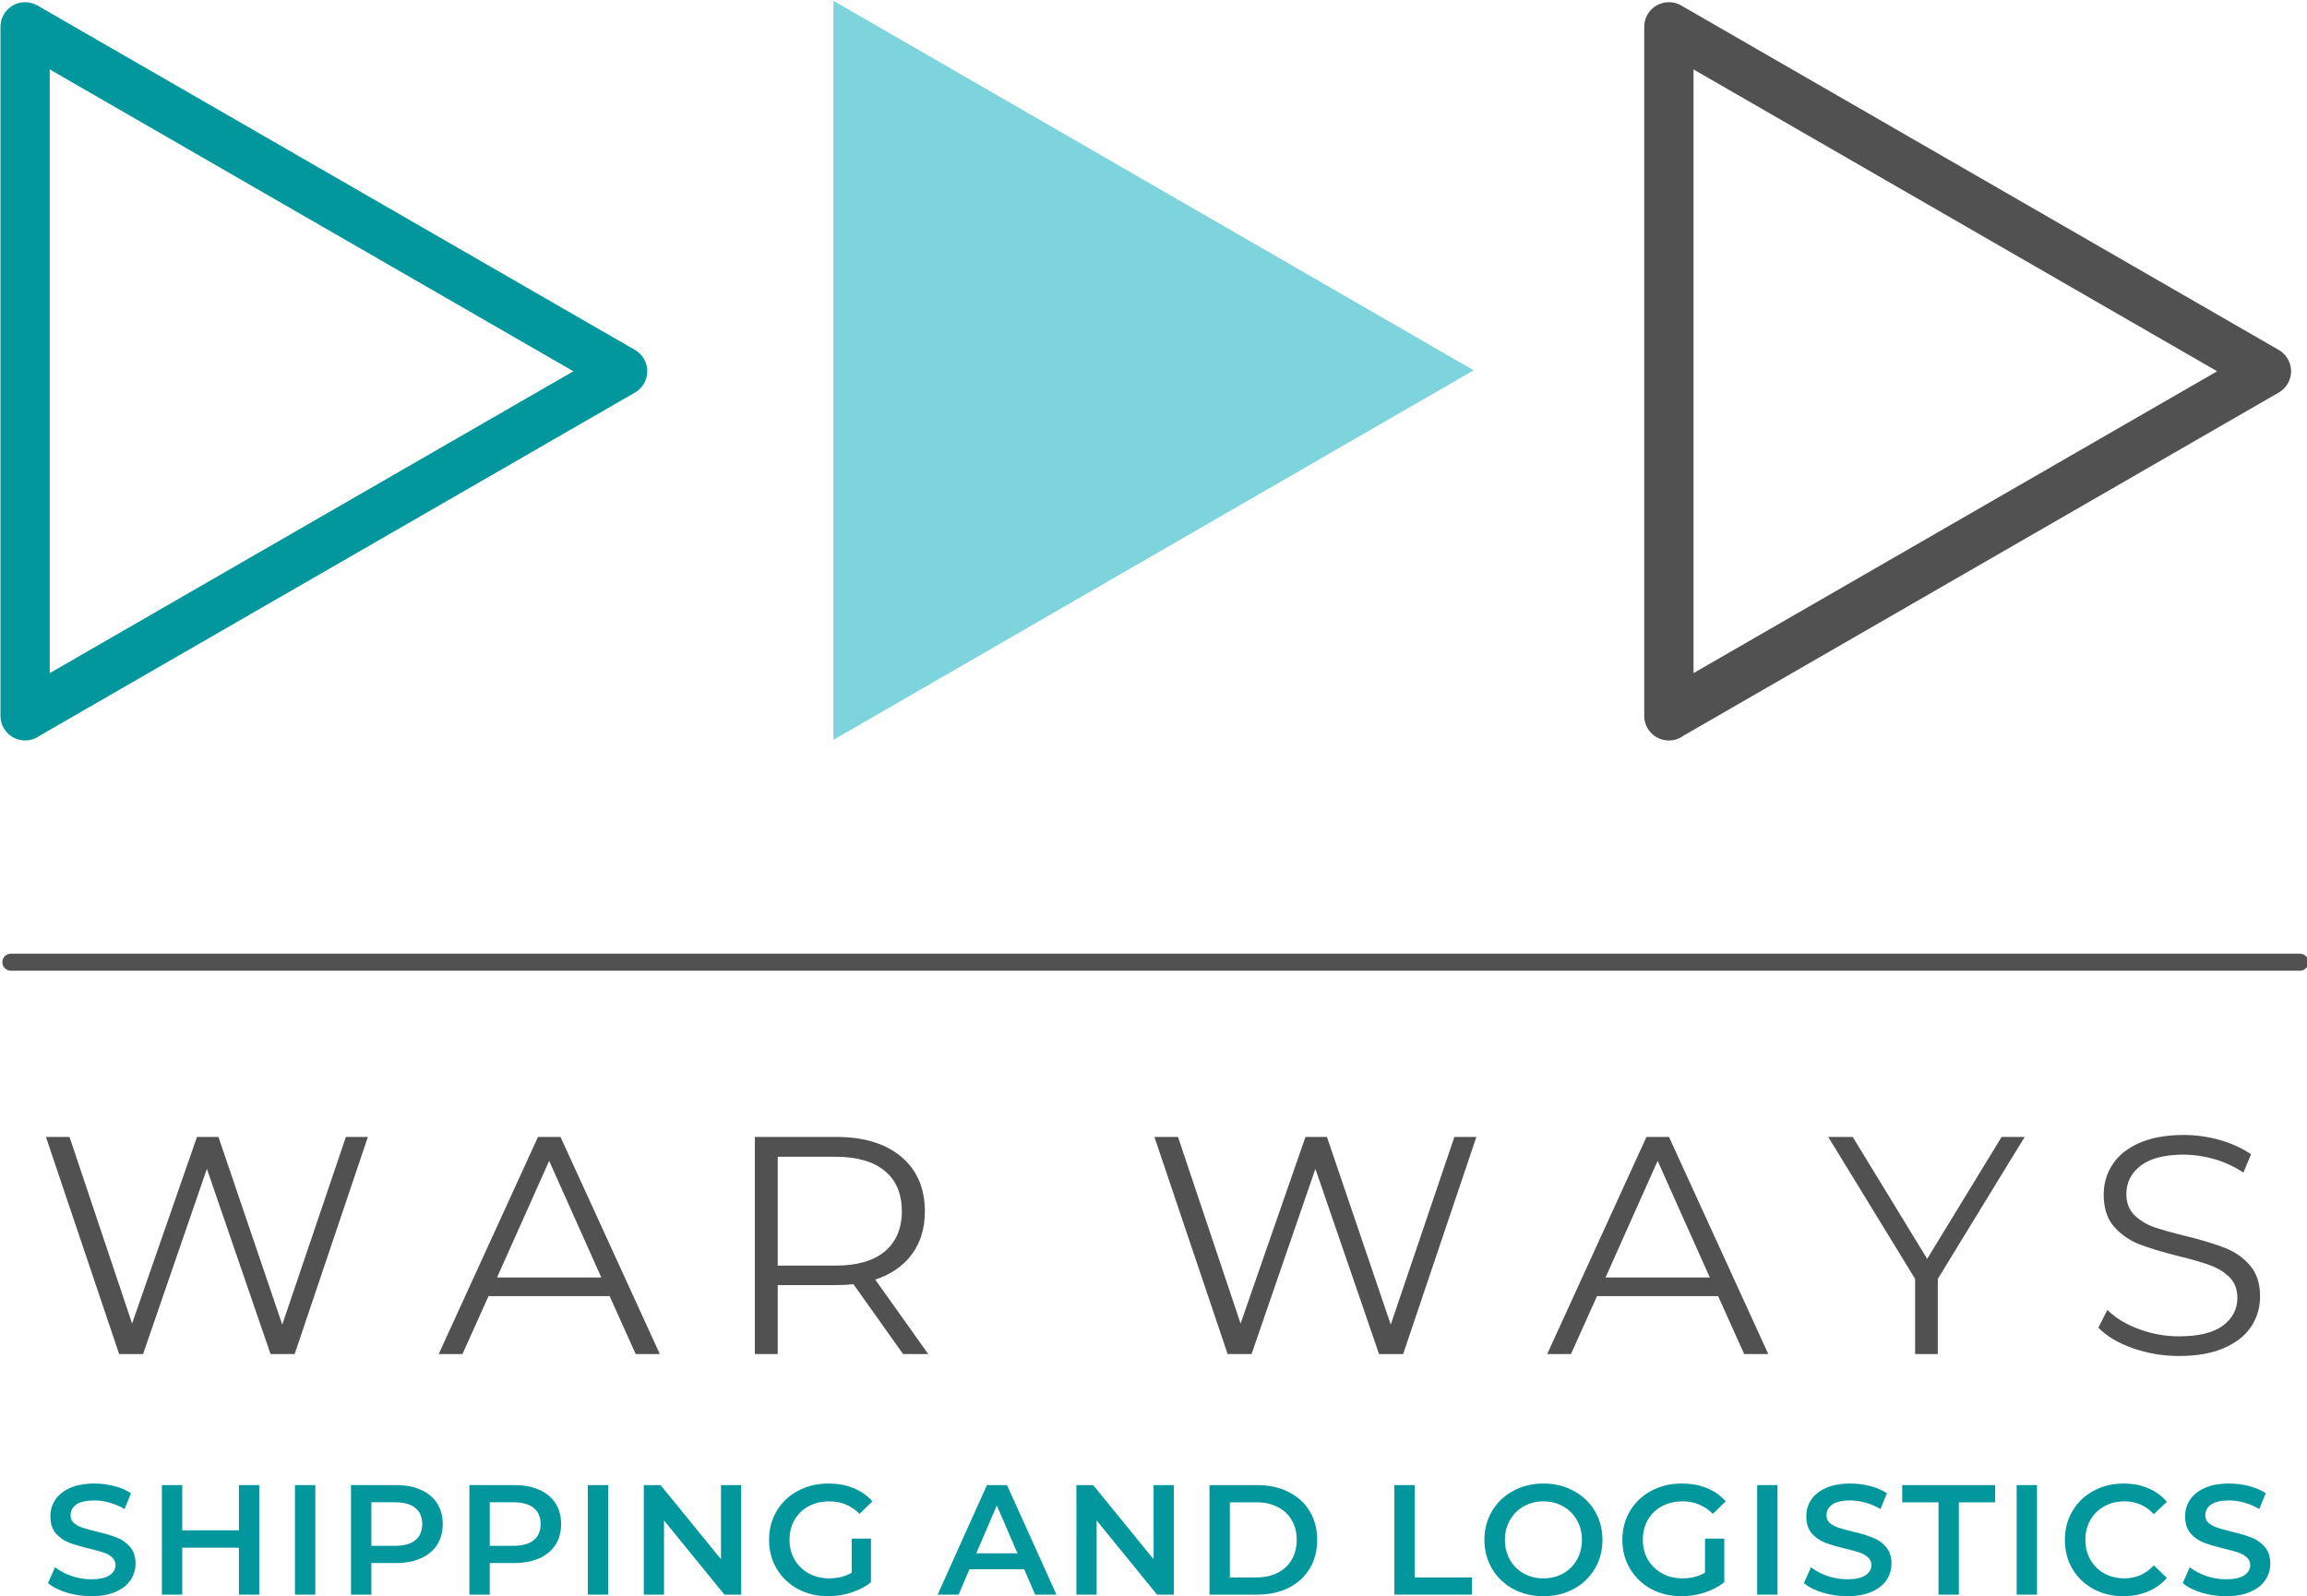 <?xml version="1.0" encoding="UTF-8" standalone="no"?>
<svg
   xmlns:dc="http://purl.org/dc/elements/1.1/"
   xmlns:cc="http://creativecommons.org/ns#"
   xmlns:rdf="http://www.w3.org/1999/02/22-rdf-syntax-ns#"
   xmlns:svg="http://www.w3.org/2000/svg"
   xmlns="http://www.w3.org/2000/svg"
   xmlns:sodipodi="http://sodipodi.sourceforge.net/DTD/sodipodi-0.dtd"
   xmlns:inkscape="http://www.inkscape.org/namespaces/inkscape"
   id="svg158"
   version="1.2"
   preserveAspectRatio="xMidYMid meet"
   height="119.747pt"
   viewBox="0 0 173.024 119.747"
   contentStyleType="text/css"
   zoomAndPan="magnify"
   width="173.024pt"
   contentScriptType="text/ecmascript"
   sodipodi:docname="logo.svg"
   inkscape:version="0.92.3 (2405546, 2018-03-11)">
  <sodipodi:namedview
     pagecolor="#ffffff"
     bordercolor="#666666"
     borderopacity="1"
     objecttolerance="10"
     gridtolerance="10"
     guidetolerance="10"
     inkscape:pageopacity="0"
     inkscape:pageshadow="2"
     inkscape:window-width="1920"
     inkscape:window-height="1001"
     id="namedview3793"
     showgrid="false"
     fit-margin-top="0"
     fit-margin-left="0"
     fit-margin-right="0"
     fit-margin-bottom="0"
     inkscape:zoom="1.7933719"
     inkscape:cx="107.07256"
     inkscape:cy="55.75822"
     inkscape:window-x="-9"
     inkscape:window-y="-9"
     inkscape:window-maximized="1"
     inkscape:current-layer="svg158" />
  <defs
     id="defs95">
    <g
       id="g87" />
    <clipPath
       id="clip1"
       xml:id="clip1">
      <path
         id="path89"
         d="m 85.875,122.344 h 56.996 v 65.25 H 85.875 Z m 0,0"
         inkscape:connector-curvature="0" />
    </clipPath>
    <clipPath
       id="clip2"
       xml:id="clip2">
      <path
         id="path92"
         d="m 230.742,122.344 h 57 v 65.25 h -57 z m 0,0"
         inkscape:connector-curvature="0" />
    </clipPath>
  </defs>
  <g
     transform="matrix(0.851,0,0,0.851,-73.038,-104.059)"
     id="surface1"
     xml:id="surface1">
    <g
       style="clip-rule:nonzero"
       id="g99"
       clip-path="url(#clip1)">
      <path
         id="path97"
         d="m 141.789,156.883 c 0.672,-0.387 1.082,-1.102 1.082,-1.875 0,-0.777 -0.41,-1.492 -1.082,-1.879 L 89.125,122.762 c -0.672,-0.387 -1.5,-0.387 -2.172,0 -0.672,0.387 -1.086,1.102 -1.086,1.879 v 60.73 c 0,0.008 0,0.012 0,0.016 0,1.199 0.973,2.168 2.172,2.168 0.48,0 0.922,-0.152 1.281,-0.418 z m -51.578,-28.484 46.148,26.609 -46.148,26.609 z m 0,0"
         style="fill:#02979c;fill-opacity:1;fill-rule:nonzero;stroke:none"
         inkscape:connector-curvature="0" />
    </g>
    <path
       id="path101"
       transform="matrix(1.501,0,0,1.5,86.036,207.102)"
       d="M 0.499,-4.57e-4 H 134.898"
       style="fill:none;stroke:#515151;stroke-width:1;stroke-linecap:round;stroke-linejoin:miter;stroke-miterlimit:4;stroke-opacity:1"
       inkscape:connector-curvature="0" />
    <g
       style="clip-rule:nonzero"
       id="g105"
       clip-path="url(#clip2)">
      <path
         id="path103"
         d="m 286.656,156.883 c 0.672,-0.387 1.086,-1.102 1.086,-1.875 0,-0.777 -0.414,-1.492 -1.086,-1.879 l -52.664,-30.367 c -0.672,-0.387 -1.5,-0.387 -2.172,0 -0.672,0.387 -1.086,1.102 -1.086,1.879 v 60.73 c 0,0.008 0,0.012 0,0.016 0,1.199 0.973,2.168 2.172,2.168 0.48,0 0.922,-0.152 1.281,-0.418 z m -51.578,-28.484 46.148,26.609 -46.148,26.609 z m 0,0"
         style="fill:#515151;fill-opacity:1;fill-rule:nonzero;stroke:none"
         inkscape:connector-curvature="0" />
    </g>
    <path
       id="path107"
       d="M 159.277,122.348 215.703,154.922 159.277,187.5 Z m 0,0"
       style="fill:#7dd4dc;fill-opacity:1;fill-rule:nonzero;stroke:none"
       inkscape:connector-curvature="0" />
    <g
       id="g113"
       style="fill:#515151;fill-opacity:1">
      <g
         id="g111"
         transform="translate(88.857,241.645)">
        <path
           id="path109"
           d="M 29.391,-19.141 22.938,0 h -2.125 L 15.203,-16.328 9.578,0 H 7.469 L 1.016,-19.141 H 3.094 l 5.516,16.453 5.719,-16.453 h 1.891 l 5.625,16.547 5.609,-16.547 z m 0,0"
           style="stroke:none"
           inkscape:connector-curvature="0" />
      </g>
    </g>
    <g
       id="g119"
       style="fill:#515151;fill-opacity:1">
      <g
         id="g117"
         transform="translate(124.428,241.645)">
        <path
           id="path115"
           d="M 15.125,-5.109 H 4.453 L 2.156,0 H 0.062 l 8.75,-19.141 h 1.984 L 19.547,0 h -2.125 z M 14.391,-6.75 9.797,-17.031 5.203,-6.75 Z m 0,0"
           style="stroke:none"
           inkscape:connector-curvature="0" />
      </g>
    </g>
    <g
       id="g125"
       style="fill:#515151;fill-opacity:1">
      <g
         id="g123"
         transform="translate(149.227,241.645)">
        <path
           id="path121"
           d="m 16.188,0 -4.375,-6.156 c -0.492,0.055 -1,0.078 -1.531,0.078 H 5.141 V 0 H 3.125 v -19.141 h 7.156 c 2.445,0 4.363,0.586 5.75,1.75 1.383,1.168 2.078,2.773 2.078,4.812 0,1.492 -0.383,2.75 -1.141,3.781 -0.762,1.031 -1.84,1.777 -3.234,2.234 L 18.406,0 Z m -5.953,-7.797 c 1.895,0 3.344,-0.414 4.344,-1.25 1,-0.844 1.5,-2.02 1.5,-3.531 0,-1.551 -0.5,-2.738 -1.5,-3.562 -1,-0.832 -2.449,-1.25 -4.344,-1.25 h -5.094 v 9.594 z m 0,0"
           style="stroke:none"
           inkscape:connector-curvature="0" />
      </g>
    </g>
    <g
       id="g131"
       style="fill:#515151;fill-opacity:1">
      <g
         id="g129"
         transform="translate(174.19,241.645)">
        <path
           id="path127"
           d=""
           style="stroke:none"
           inkscape:connector-curvature="0" />
      </g>
    </g>
    <g
       id="g137"
       style="fill:#515151;fill-opacity:1">
      <g
         id="g135"
         transform="translate(186.55,241.645)">
        <path
           id="path133"
           d="M 29.391,-19.141 22.938,0 h -2.125 L 15.203,-16.328 9.578,0 H 7.469 L 1.016,-19.141 H 3.094 l 5.516,16.453 5.719,-16.453 h 1.891 l 5.625,16.547 5.609,-16.547 z m 0,0"
           style="stroke:none"
           inkscape:connector-curvature="0" />
      </g>
    </g>
    <g
       id="g143"
       style="fill:#515151;fill-opacity:1">
      <g
         id="g141"
         transform="translate(222.12,241.645)">
        <path
           id="path139"
           d="M 15.125,-5.109 H 4.453 L 2.156,0 H 0.062 l 8.75,-19.141 h 1.984 L 19.547,0 h -2.125 z M 14.391,-6.75 9.797,-17.031 5.203,-6.75 Z m 0,0"
           style="stroke:none"
           inkscape:connector-curvature="0" />
      </g>
    </g>
    <g
       id="g149"
       style="fill:#515151;fill-opacity:1">
      <g
         id="g147"
         transform="translate(246.919,241.645)">
        <path
           id="path145"
           d="M 9.688,-6.625 V 0 h -2 V -6.625 L 0.031,-19.141 H 2.188 l 6.562,10.75 6.562,-10.75 h 2.031 z m 0,0"
           style="stroke:none"
           inkscape:connector-curvature="0" />
      </g>
    </g>
    <g
       id="g155"
       style="fill:#515151;fill-opacity:1">
      <g
         id="g153"
         transform="translate(269.477,241.645)">
        <path
           id="path151"
           d="m 8.391,0.172 c -1.418,0 -2.777,-0.227 -4.078,-0.688 C 3.008,-0.973 2,-1.578 1.281,-2.328 l 0.797,-1.562 c 0.695,0.699 1.617,1.262 2.766,1.688 1.145,0.43 2.328,0.641 3.547,0.641 1.719,0 3.004,-0.312 3.859,-0.938 0.852,-0.633 1.281,-1.453 1.281,-2.453 0,-0.758 -0.234,-1.367 -0.703,-1.828 -0.461,-0.457 -1.027,-0.805 -1.703,-1.047 -0.668,-0.25 -1.605,-0.52 -2.812,-0.812 C 6.875,-9.004 5.723,-9.352 4.859,-9.688 4.004,-10.031 3.27,-10.547 2.656,-11.234 2.051,-11.93 1.75,-12.875 1.75,-14.062 c 0,-0.957 0.254,-1.832 0.766,-2.625 0.508,-0.801 1.289,-1.438 2.344,-1.906 1.062,-0.477 2.379,-0.719 3.953,-0.719 1.094,0 2.16,0.152 3.203,0.453 1.051,0.305 1.957,0.719 2.719,1.25 L 14.062,-16 c -0.805,-0.531 -1.664,-0.926 -2.578,-1.188 -0.906,-0.258 -1.797,-0.391 -2.672,-0.391 -1.68,0 -2.945,0.324 -3.797,0.969 -0.844,0.648 -1.266,1.48 -1.266,2.5 0,0.762 0.227,1.375 0.688,1.844 0.469,0.469 1.051,0.828 1.75,1.078 0.707,0.242 1.656,0.508 2.844,0.797 1.395,0.344 2.523,0.688 3.391,1.031 0.875,0.336 1.609,0.844 2.203,1.531 0.602,0.68 0.906,1.602 0.906,2.766 0,0.969 -0.262,1.852 -0.781,2.641 C 14.227,-1.629 13.43,-1 12.359,-0.531 11.285,-0.062 9.961,0.172 8.391,0.172 Z m 0,0"
           style="stroke:none"
           inkscape:connector-curvature="0" />
      </g>
    </g>
  </g>
  <g
     aria-label="SHIPPING AND LOGISTICS"
     style="font-style:normal;font-variant:normal;font-weight:500;font-stretch:normal;font-size:11.74px;line-height:1.25;font-family:Montserrat;-inkscape-font-specification:'Montserrat, Medium';font-variant-ligatures:normal;font-variant-caps:normal;font-variant-numeric:normal;font-feature-settings:normal;text-align:start;letter-spacing:0px;word-spacing:0px;writing-mode:lr-tb;text-anchor:start;fill:#02979c;fill-opacity:1;stroke:none;stroke-width:0.367"
     id="text3797"
     transform="translate(81.132,-133.826)">
    <path
       d="m -74.29,253.573 q -0.951,0 -1.843,-0.27 -0.88,-0.27 -1.397,-0.716 l 0.528,-1.186 q 0.505,0.399 1.233,0.657 0.74,0.247 1.479,0.247 0.916,0 1.362,-0.293 0.458,-0.293 0.458,-0.775 0,-0.352 -0.258,-0.575 -0.247,-0.235 -0.634,-0.364 -0.387,-0.129 -1.057,-0.293 -0.939,-0.223 -1.526,-0.446 -0.575,-0.223 -0.998,-0.693 -0.411,-0.481 -0.411,-1.291 0,-0.681 0.364,-1.233 0.376,-0.563 1.115,-0.892 0.751,-0.329 1.831,-0.329 0.751,0 1.479,0.188 0.728,0.188 1.256,0.54 l -0.481,1.186 q -0.54,-0.317 -1.127,-0.481 -0.587,-0.164 -1.139,-0.164 -0.904,0 -1.35,0.305 -0.434,0.305 -0.434,0.81 0,0.352 0.247,0.575 0.258,0.223 0.646,0.352 0.387,0.129 1.057,0.293 0.916,0.211 1.503,0.446 0.587,0.223 0.998,0.693 0.423,0.47 0.423,1.268 0,0.681 -0.376,1.233 -0.364,0.552 -1.115,0.88 -0.751,0.329 -1.831,0.329 z"
       style="font-style:normal;font-variant:normal;font-weight:600;font-stretch:normal;font-size:11.74px;font-family:Montserrat;-inkscape-font-specification:'Montserrat, Semi-Bold';font-variant-ligatures:normal;font-variant-caps:normal;font-variant-numeric:normal;font-feature-settings:normal;text-align:start;letter-spacing:0.465px;writing-mode:lr-tb;text-anchor:start;fill:#02979c;fill-opacity:1;stroke-width:0.367"
       id="path52"
       inkscape:connector-curvature="0" />
    <path
       d="m -61.688,245.238 v 8.218 h -1.526 v -3.522 h -4.25 v 3.522 h -1.526 v -8.218 h 1.526 v 3.393 h 4.25 v -3.393 z"
       style="font-style:normal;font-variant:normal;font-weight:600;font-stretch:normal;font-size:11.74px;font-family:Montserrat;-inkscape-font-specification:'Montserrat, Semi-Bold';font-variant-ligatures:normal;font-variant-caps:normal;font-variant-numeric:normal;font-feature-settings:normal;text-align:start;letter-spacing:0.465px;writing-mode:lr-tb;text-anchor:start;fill:#02979c;fill-opacity:1;stroke-width:0.367"
       id="path54"
       inkscape:connector-curvature="0" />
    <path
       d="m -59.01,245.238 h 1.526 v 8.218 h -1.526 z"
       style="font-style:normal;font-variant:normal;font-weight:600;font-stretch:normal;font-size:11.74px;font-family:Montserrat;-inkscape-font-specification:'Montserrat, Semi-Bold';font-variant-ligatures:normal;font-variant-caps:normal;font-variant-numeric:normal;font-feature-settings:normal;text-align:start;letter-spacing:0.465px;writing-mode:lr-tb;text-anchor:start;fill:#02979c;fill-opacity:1;stroke-width:0.367"
       id="path56"
       inkscape:connector-curvature="0" />
    <path
       d="m -51.426,245.238 q 1.068,0 1.855,0.352 0.798,0.352 1.221,1.01 0.423,0.657 0.423,1.561 0,0.892 -0.423,1.561 -0.423,0.657 -1.221,1.01 -0.787,0.352 -1.855,0.352 h -1.855 v 2.371 h -1.526 v -8.218 z m -0.07,4.555 q 0.998,0 1.514,-0.423 0.517,-0.423 0.517,-1.209 0,-0.787 -0.517,-1.209 -0.517,-0.423 -1.514,-0.423 h -1.784 v 3.264 z"
       style="font-style:normal;font-variant:normal;font-weight:600;font-stretch:normal;font-size:11.74px;font-family:Montserrat;-inkscape-font-specification:'Montserrat, Semi-Bold';font-variant-ligatures:normal;font-variant-caps:normal;font-variant-numeric:normal;font-feature-settings:normal;text-align:start;letter-spacing:0.465px;writing-mode:lr-tb;text-anchor:start;fill:#02979c;fill-opacity:1;stroke-width:0.367"
       id="path58"
       inkscape:connector-curvature="0" />
    <path
       d="m -42.547,245.238 q 1.068,0 1.855,0.352 0.798,0.352 1.221,1.01 0.423,0.657 0.423,1.561 0,0.892 -0.423,1.561 -0.423,0.657 -1.221,1.01 -0.787,0.352 -1.855,0.352 h -1.855 v 2.371 h -1.526 v -8.218 z m -0.07,4.555 q 0.998,0 1.514,-0.423 0.517,-0.423 0.517,-1.209 0,-0.787 -0.517,-1.209 -0.517,-0.423 -1.514,-0.423 h -1.784 v 3.264 z"
       style="font-style:normal;font-variant:normal;font-weight:600;font-stretch:normal;font-size:11.74px;font-family:Montserrat;-inkscape-font-specification:'Montserrat, Semi-Bold';font-variant-ligatures:normal;font-variant-caps:normal;font-variant-numeric:normal;font-feature-settings:normal;text-align:start;letter-spacing:0.465px;writing-mode:lr-tb;text-anchor:start;fill:#02979c;fill-opacity:1;stroke-width:0.367"
       id="path60"
       inkscape:connector-curvature="0" />
    <path
       d="m -37.048,245.238 h 1.526 v 8.218 h -1.526 z"
       style="font-style:normal;font-variant:normal;font-weight:600;font-stretch:normal;font-size:11.74px;font-family:Montserrat;-inkscape-font-specification:'Montserrat, Semi-Bold';font-variant-ligatures:normal;font-variant-caps:normal;font-variant-numeric:normal;font-feature-settings:normal;text-align:start;letter-spacing:0.465px;writing-mode:lr-tb;text-anchor:start;fill:#02979c;fill-opacity:1;stroke-width:0.367"
       id="path62"
       inkscape:connector-curvature="0" />
    <path
       d="m -25.544,245.238 v 8.218 h -1.256 l -4.531,-5.565 v 5.565 h -1.514 v -8.218 h 1.256 l 4.531,5.565 v -5.565 z"
       style="font-style:normal;font-variant:normal;font-weight:600;font-stretch:normal;font-size:11.74px;font-family:Montserrat;-inkscape-font-specification:'Montserrat, Semi-Bold';font-variant-ligatures:normal;font-variant-caps:normal;font-variant-numeric:normal;font-feature-settings:normal;text-align:start;letter-spacing:0.465px;writing-mode:lr-tb;text-anchor:start;fill:#02979c;fill-opacity:1;stroke-width:0.367"
       id="path64"
       inkscape:connector-curvature="0" />
    <path
       d="m -17.254,249.253 h 1.444 v 3.275 q -0.634,0.505 -1.479,0.775 -0.845,0.27 -1.737,0.27 -1.256,0 -2.266,-0.54 -1.01,-0.552 -1.585,-1.514 -0.575,-0.963 -0.575,-2.172 0,-1.209 0.575,-2.172 0.575,-0.963 1.585,-1.503 1.021,-0.552 2.289,-0.552 1.033,0 1.878,0.34 0.845,0.34 1.42,0.998 l -0.963,0.939 q -0.939,-0.939 -2.266,-0.939 -0.869,0 -1.55,0.364 -0.669,0.364 -1.057,1.021 -0.376,0.657 -0.376,1.503 0,0.822 0.376,1.479 0.387,0.657 1.057,1.033 0.681,0.376 1.538,0.376 0.963,0 1.69,-0.423 z"
       style="font-style:normal;font-variant:normal;font-weight:600;font-stretch:normal;font-size:11.74px;font-family:Montserrat;-inkscape-font-specification:'Montserrat, Semi-Bold';font-variant-ligatures:normal;font-variant-caps:normal;font-variant-numeric:normal;font-feature-settings:normal;text-align:start;letter-spacing:0.465px;writing-mode:lr-tb;text-anchor:start;fill:#02979c;fill-opacity:1;stroke-width:0.367"
       id="path66"
       inkscape:connector-curvature="0" />
    <path
       d="m -4.317,251.554 h -4.109 l -0.81,1.902 h -1.573 l 3.698,-8.218 h 1.503 l 3.71,8.218 h -1.597 z m -0.505,-1.197 -1.55,-3.592 -1.538,3.592 z"
       style="font-style:normal;font-variant:normal;font-weight:600;font-stretch:normal;font-size:11.74px;font-family:Montserrat;-inkscape-font-specification:'Montserrat, Semi-Bold';font-variant-ligatures:normal;font-variant-caps:normal;font-variant-numeric:normal;font-feature-settings:normal;text-align:start;letter-spacing:0.465px;writing-mode:lr-tb;text-anchor:start;fill:#02979c;fill-opacity:1;stroke-width:0.367"
       id="path68"
       inkscape:connector-curvature="0" />
    <path
       d="m 6.902,245.238 v 8.218 H 5.646 l -4.531,-5.565 v 5.565 H -0.4 v -8.218 h 1.256 l 4.531,5.565 v -5.565 z"
       style="font-style:normal;font-variant:normal;font-weight:600;font-stretch:normal;font-size:11.74px;font-family:Montserrat;-inkscape-font-specification:'Montserrat, Semi-Bold';font-variant-ligatures:normal;font-variant-caps:normal;font-variant-numeric:normal;font-feature-settings:normal;text-align:start;letter-spacing:0.465px;writing-mode:lr-tb;text-anchor:start;fill:#02979c;fill-opacity:1;stroke-width:0.367"
       id="path70"
       inkscape:connector-curvature="0" />
    <path
       d="m 9.58,245.238 h 3.592 q 1.315,0 2.336,0.517 1.021,0.505 1.585,1.444 0.563,0.927 0.563,2.148 0,1.221 -0.563,2.16 -0.563,0.927 -1.585,1.444 -1.021,0.505 -2.336,0.505 H 9.58 Z m 3.522,6.926 q 0.904,0 1.585,-0.34 0.693,-0.352 1.057,-0.986 0.376,-0.646 0.376,-1.491 0,-0.845 -0.376,-1.479 -0.364,-0.646 -1.057,-0.986 -0.681,-0.352 -1.585,-0.352 h -1.996 v 5.635 z"
       style="font-style:normal;font-variant:normal;font-weight:600;font-stretch:normal;font-size:11.74px;font-family:Montserrat;-inkscape-font-specification:'Montserrat, Semi-Bold';font-variant-ligatures:normal;font-variant-caps:normal;font-variant-numeric:normal;font-feature-settings:normal;text-align:start;letter-spacing:0.465px;writing-mode:lr-tb;text-anchor:start;fill:#02979c;fill-opacity:1;stroke-width:0.367"
       id="path72"
       inkscape:connector-curvature="0" />
    <path
       d="m 23.442,245.238 h 1.526 v 6.926 h 4.297 v 1.291 h -5.823 z"
       style="font-style:normal;font-variant:normal;font-weight:600;font-stretch:normal;font-size:11.74px;font-family:Montserrat;-inkscape-font-specification:'Montserrat, Semi-Bold';font-variant-ligatures:normal;font-variant-caps:normal;font-variant-numeric:normal;font-feature-settings:normal;text-align:start;letter-spacing:0.465px;writing-mode:lr-tb;text-anchor:start;fill:#02979c;fill-opacity:1;stroke-width:0.367"
       id="path74"
       inkscape:connector-curvature="0" />
    <path
       d="m 34.624,253.573 q -1.256,0 -2.266,-0.54 -1.01,-0.552 -1.585,-1.514 -0.575,-0.974 -0.575,-2.172 0,-1.197 0.575,-2.16 0.575,-0.974 1.585,-1.514 1.01,-0.552 2.266,-0.552 1.256,0 2.266,0.552 1.01,0.54 1.585,1.503 0.575,0.963 0.575,2.172 0,1.209 -0.575,2.172 -0.575,0.963 -1.585,1.514 -1.01,0.54 -2.266,0.54 z m 0,-1.338 q 0.822,0 1.479,-0.364 0.657,-0.376 1.033,-1.033 0.376,-0.669 0.376,-1.491 0,-0.822 -0.376,-1.479 -0.376,-0.669 -1.033,-1.033 -0.657,-0.376 -1.479,-0.376 -0.822,0 -1.479,0.376 -0.657,0.364 -1.033,1.033 -0.376,0.657 -0.376,1.479 0,0.822 0.376,1.491 0.376,0.657 1.033,1.033 0.657,0.364 1.479,0.364 z"
       style="font-style:normal;font-variant:normal;font-weight:600;font-stretch:normal;font-size:11.74px;font-family:Montserrat;-inkscape-font-specification:'Montserrat, Semi-Bold';font-variant-ligatures:normal;font-variant-caps:normal;font-variant-numeric:normal;font-feature-settings:normal;text-align:start;letter-spacing:0.465px;writing-mode:lr-tb;text-anchor:start;fill:#02979c;fill-opacity:1;stroke-width:0.367"
       id="path76"
       inkscape:connector-curvature="0" />
    <path
       d="m 46.744,249.253 h 1.444 v 3.275 q -0.634,0.505 -1.479,0.775 -0.845,0.27 -1.737,0.27 -1.256,0 -2.266,-0.54 -1.01,-0.552 -1.585,-1.514 -0.575,-0.963 -0.575,-2.172 0,-1.209 0.575,-2.172 0.575,-0.963 1.585,-1.503 1.021,-0.552 2.289,-0.552 1.033,0 1.878,0.34 0.845,0.34 1.42,0.998 l -0.963,0.939 q -0.939,-0.939 -2.266,-0.939 -0.869,0 -1.55,0.364 -0.669,0.364 -1.057,1.021 -0.376,0.657 -0.376,1.503 0,0.822 0.376,1.479 0.387,0.657 1.057,1.033 0.681,0.376 1.538,0.376 0.963,0 1.69,-0.423 z"
       style="font-style:normal;font-variant:normal;font-weight:600;font-stretch:normal;font-size:11.74px;font-family:Montserrat;-inkscape-font-specification:'Montserrat, Semi-Bold';font-variant-ligatures:normal;font-variant-caps:normal;font-variant-numeric:normal;font-feature-settings:normal;text-align:start;letter-spacing:0.465px;writing-mode:lr-tb;text-anchor:start;fill:#02979c;fill-opacity:1;stroke-width:0.367"
       id="path78"
       inkscape:connector-curvature="0" />
    <path
       d="m 50.654,245.238 h 1.526 v 8.218 h -1.526 z"
       style="font-style:normal;font-variant:normal;font-weight:600;font-stretch:normal;font-size:11.74px;font-family:Montserrat;-inkscape-font-specification:'Montserrat, Semi-Bold';font-variant-ligatures:normal;font-variant-caps:normal;font-variant-numeric:normal;font-feature-settings:normal;text-align:start;letter-spacing:0.465px;writing-mode:lr-tb;text-anchor:start;fill:#02979c;fill-opacity:1;stroke-width:0.367"
       id="path80"
       inkscape:connector-curvature="0" />
    <path
       d="m 57.404,253.573 q -0.951,0 -1.843,-0.27 -0.88,-0.27 -1.397,-0.716 l 0.528,-1.186 q 0.505,0.399 1.233,0.657 0.74,0.247 1.479,0.247 0.916,0 1.362,-0.293 0.458,-0.293 0.458,-0.775 0,-0.352 -0.258,-0.575 -0.247,-0.235 -0.634,-0.364 -0.387,-0.129 -1.057,-0.293 -0.939,-0.223 -1.526,-0.446 -0.575,-0.223 -0.998,-0.693 -0.411,-0.481 -0.411,-1.291 0,-0.681 0.364,-1.233 0.376,-0.563 1.115,-0.892 0.751,-0.329 1.831,-0.329 0.751,0 1.479,0.188 0.728,0.188 1.256,0.54 l -0.481,1.186 q -0.54,-0.317 -1.127,-0.481 -0.587,-0.164 -1.139,-0.164 -0.904,0 -1.35,0.305 -0.434,0.305 -0.434,0.81 0,0.352 0.247,0.575 0.258,0.223 0.646,0.352 0.387,0.129 1.057,0.293 0.916,0.211 1.503,0.446 0.587,0.223 0.998,0.693 0.423,0.47 0.423,1.268 0,0.681 -0.376,1.233 -0.364,0.552 -1.115,0.88 -0.751,0.329 -1.831,0.329 z"
       style="font-style:normal;font-variant:normal;font-weight:600;font-stretch:normal;font-size:11.74px;font-family:Montserrat;-inkscape-font-specification:'Montserrat, Semi-Bold';font-variant-ligatures:normal;font-variant-caps:normal;font-variant-numeric:normal;font-feature-settings:normal;text-align:start;letter-spacing:0.465px;writing-mode:lr-tb;text-anchor:start;fill:#02979c;fill-opacity:1;stroke-width:0.367"
       id="path82"
       inkscape:connector-curvature="0" />
    <path
       d="m 64.256,246.53 h -2.724 v -1.291 h 6.973 v 1.291 h -2.724 v 6.926 h -1.526 z"
       style="font-style:normal;font-variant:normal;font-weight:600;font-stretch:normal;font-size:11.74px;font-family:Montserrat;-inkscape-font-specification:'Montserrat, Semi-Bold';font-variant-ligatures:normal;font-variant-caps:normal;font-variant-numeric:normal;font-feature-settings:normal;text-align:start;letter-spacing:0.465px;writing-mode:lr-tb;text-anchor:start;fill:#02979c;fill-opacity:1;stroke-width:0.367"
       id="path84"
       inkscape:connector-curvature="0" />
    <path
       d="m 70.116,245.238 h 1.526 v 8.218 h -1.526 z"
       style="font-style:normal;font-variant:normal;font-weight:600;font-stretch:normal;font-size:11.74px;font-family:Montserrat;-inkscape-font-specification:'Montserrat, Semi-Bold';font-variant-ligatures:normal;font-variant-caps:normal;font-variant-numeric:normal;font-feature-settings:normal;text-align:start;letter-spacing:0.465px;writing-mode:lr-tb;text-anchor:start;fill:#02979c;fill-opacity:1;stroke-width:0.367"
       id="path86"
       inkscape:connector-curvature="0" />
    <path
       d="m 78.122,253.573 q -1.244,0 -2.254,-0.54 -0.998,-0.552 -1.573,-1.514 -0.563,-0.963 -0.563,-2.172 0,-1.209 0.575,-2.172 0.575,-0.963 1.573,-1.503 1.01,-0.552 2.254,-0.552 1.01,0 1.843,0.352 0.834,0.352 1.409,1.021 l -0.986,0.927 q -0.892,-0.963 -2.195,-0.963 -0.845,0 -1.514,0.376 -0.669,0.364 -1.045,1.021 -0.376,0.657 -0.376,1.491 0,0.834 0.376,1.491 0.376,0.657 1.045,1.033 0.669,0.364 1.514,0.364 1.303,0 2.195,-0.974 l 0.986,0.939 q -0.575,0.669 -1.42,1.021 -0.834,0.352 -1.843,0.352 z"
       style="font-style:normal;font-variant:normal;font-weight:600;font-stretch:normal;font-size:11.74px;font-family:Montserrat;-inkscape-font-specification:'Montserrat, Semi-Bold';font-variant-ligatures:normal;font-variant-caps:normal;font-variant-numeric:normal;font-feature-settings:normal;text-align:start;letter-spacing:0.465px;writing-mode:lr-tb;text-anchor:start;fill:#02979c;fill-opacity:1;stroke-width:0.367"
       id="path88"
       inkscape:connector-curvature="0" />
    <path
       d="m 85.814,253.573 q -0.951,0 -1.843,-0.27 -0.88,-0.27 -1.397,-0.716 l 0.528,-1.186 q 0.505,0.399 1.233,0.657 0.74,0.247 1.479,0.247 0.916,0 1.362,-0.293 0.458,-0.293 0.458,-0.775 0,-0.352 -0.258,-0.575 -0.247,-0.235 -0.634,-0.364 -0.387,-0.129 -1.057,-0.293 -0.939,-0.223 -1.526,-0.446 -0.575,-0.223 -0.998,-0.693 -0.411,-0.481 -0.411,-1.291 0,-0.681 0.364,-1.233 0.376,-0.563 1.115,-0.892 0.751,-0.329 1.831,-0.329 0.751,0 1.479,0.188 0.728,0.188 1.256,0.54 l -0.481,1.186 q -0.54,-0.317 -1.127,-0.481 -0.587,-0.164 -1.139,-0.164 -0.904,0 -1.35,0.305 -0.434,0.305 -0.434,0.81 0,0.352 0.247,0.575 0.258,0.223 0.646,0.352 0.387,0.129 1.057,0.293 0.916,0.211 1.503,0.446 0.587,0.223 0.998,0.693 0.423,0.47 0.423,1.268 0,0.681 -0.376,1.233 -0.364,0.552 -1.115,0.88 -0.751,0.329 -1.831,0.329 z"
       style="font-style:normal;font-variant:normal;font-weight:600;font-stretch:normal;font-size:11.74px;font-family:Montserrat;-inkscape-font-specification:'Montserrat, Semi-Bold';font-variant-ligatures:normal;font-variant-caps:normal;font-variant-numeric:normal;font-feature-settings:normal;text-align:start;letter-spacing:0.465px;writing-mode:lr-tb;text-anchor:start;fill:#02979c;fill-opacity:1;stroke-width:0.367"
       id="path90"
       inkscape:connector-curvature="0" />
  </g>
</svg>
